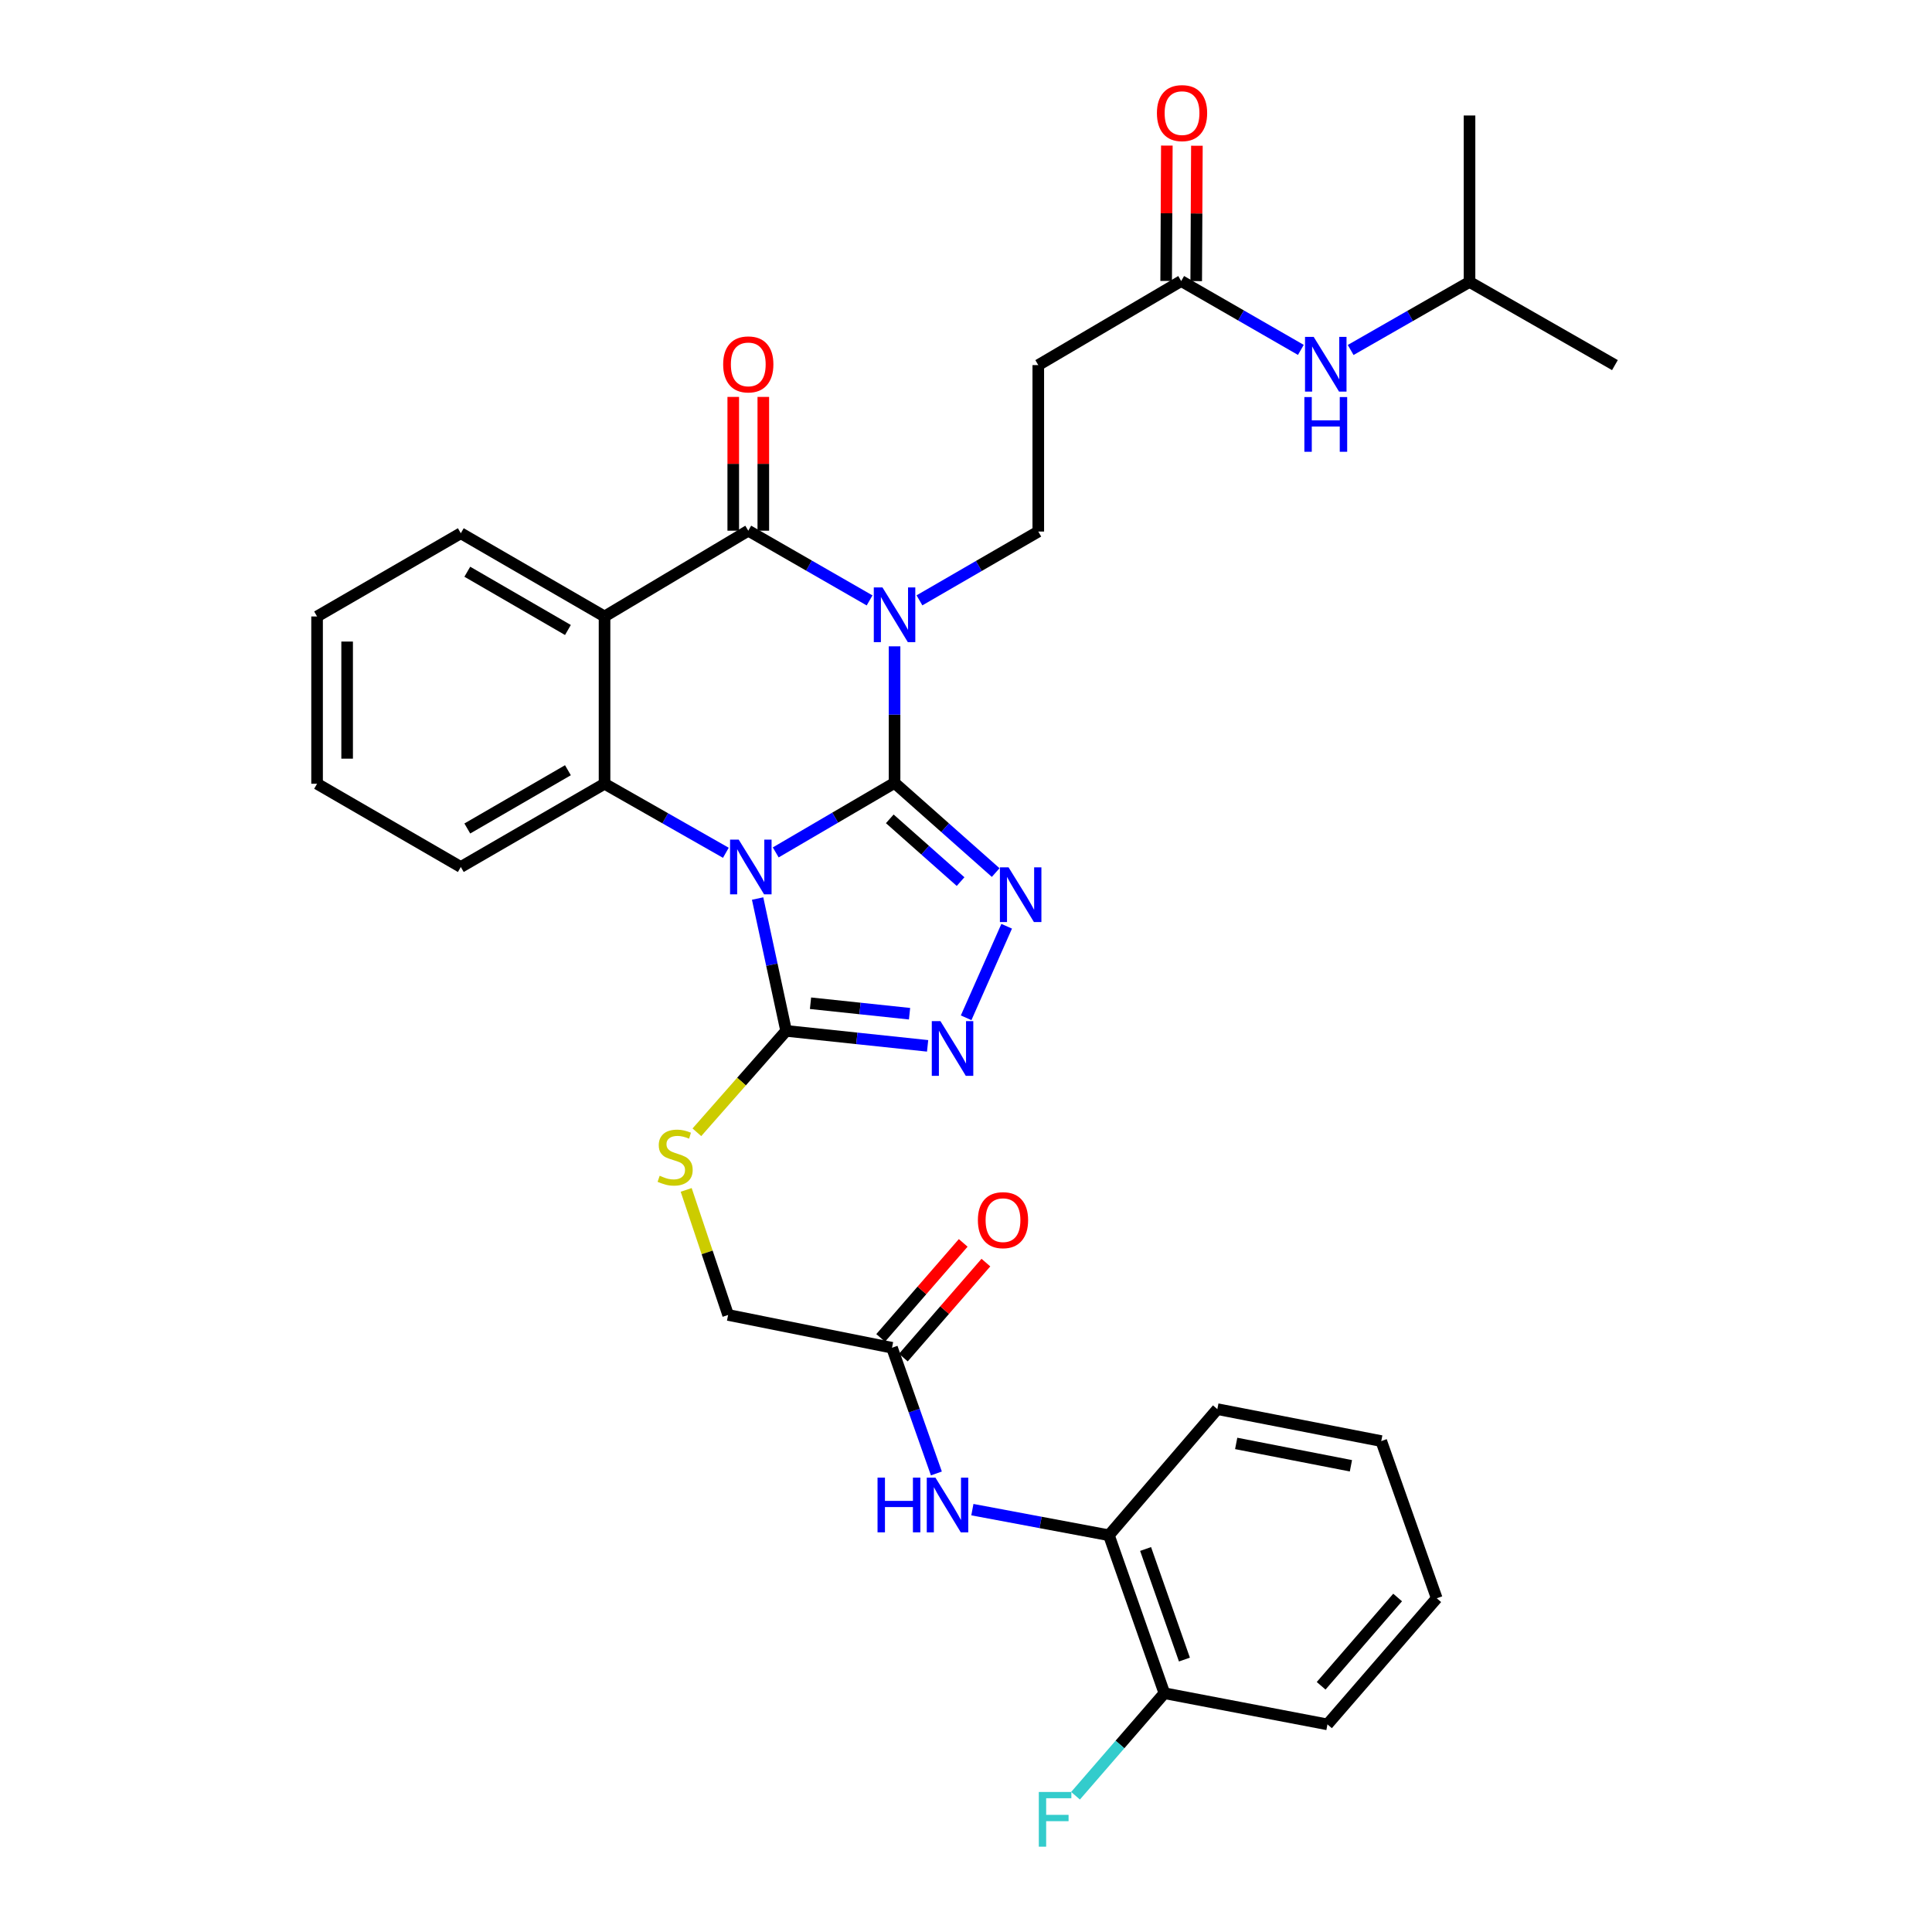 <?xml version='1.0' encoding='iso-8859-1'?>
<svg version='1.1' baseProfile='full'
              xmlns='http://www.w3.org/2000/svg'
                      xmlns:rdkit='http://www.rdkit.org/xml'
                      xmlns:xlink='http://www.w3.org/1999/xlink'
                  xml:space='preserve'
width='1000px' height='1000px' viewBox='0 0 1000 1000'>
<!-- END OF HEADER -->
<rect style='opacity:1.0;fill:#FFFFFF;stroke:none' width='1000' height='1000' x='0' y='0'> </rect>
<path class='bond-0' d='M 463.018,405.227 L 432.267,423.218' style='fill:none;fill-rule:evenodd;stroke:#000000;stroke-width:6px;stroke-linecap:butt;stroke-linejoin:miter;stroke-opacity:1' />
<path class='bond-0' d='M 432.267,423.218 L 401.516,441.208' style='fill:none;fill-rule:evenodd;stroke:#0000FF;stroke-width:6px;stroke-linecap:butt;stroke-linejoin:miter;stroke-opacity:1' />
<path class='bond-1' d='M 463.018,405.227 L 463.018,369.883' style='fill:none;fill-rule:evenodd;stroke:#000000;stroke-width:6px;stroke-linecap:butt;stroke-linejoin:miter;stroke-opacity:1' />
<path class='bond-1' d='M 463.018,369.883 L 463.018,334.539' style='fill:none;fill-rule:evenodd;stroke:#0000FF;stroke-width:6px;stroke-linecap:butt;stroke-linejoin:miter;stroke-opacity:1' />
<path class='bond-3' d='M 463.018,405.227 L 489.192,428.431' style='fill:none;fill-rule:evenodd;stroke:#000000;stroke-width:6px;stroke-linecap:butt;stroke-linejoin:miter;stroke-opacity:1' />
<path class='bond-3' d='M 489.192,428.431 L 515.367,451.636' style='fill:none;fill-rule:evenodd;stroke:#0000FF;stroke-width:6px;stroke-linecap:butt;stroke-linejoin:miter;stroke-opacity:1' />
<path class='bond-3' d='M 460.55,423.83 L 478.872,440.073' style='fill:none;fill-rule:evenodd;stroke:#000000;stroke-width:6px;stroke-linecap:butt;stroke-linejoin:miter;stroke-opacity:1' />
<path class='bond-3' d='M 478.872,440.073 L 497.195,456.316' style='fill:none;fill-rule:evenodd;stroke:#0000FF;stroke-width:6px;stroke-linecap:butt;stroke-linejoin:miter;stroke-opacity:1' />
<path class='bond-5' d='M 375.703,441.401 L 344.307,423.534' style='fill:none;fill-rule:evenodd;stroke:#0000FF;stroke-width:6px;stroke-linecap:butt;stroke-linejoin:miter;stroke-opacity:1' />
<path class='bond-5' d='M 344.307,423.534 L 312.91,405.668' style='fill:none;fill-rule:evenodd;stroke:#000000;stroke-width:6px;stroke-linecap:butt;stroke-linejoin:miter;stroke-opacity:1' />
<path class='bond-6' d='M 392.14,465.081 L 399.52,499.331' style='fill:none;fill-rule:evenodd;stroke:#0000FF;stroke-width:6px;stroke-linecap:butt;stroke-linejoin:miter;stroke-opacity:1' />
<path class='bond-6' d='M 399.52,499.331 L 406.9,533.581' style='fill:none;fill-rule:evenodd;stroke:#000000;stroke-width:6px;stroke-linecap:butt;stroke-linejoin:miter;stroke-opacity:1' />
<path class='bond-2' d='M 450.095,310.775 L 418.701,292.731' style='fill:none;fill-rule:evenodd;stroke:#0000FF;stroke-width:6px;stroke-linecap:butt;stroke-linejoin:miter;stroke-opacity:1' />
<path class='bond-2' d='M 418.701,292.731 L 387.307,274.687' style='fill:none;fill-rule:evenodd;stroke:#000000;stroke-width:6px;stroke-linecap:butt;stroke-linejoin:miter;stroke-opacity:1' />
<path class='bond-8' d='M 475.907,310.74 L 506.661,292.934' style='fill:none;fill-rule:evenodd;stroke:#0000FF;stroke-width:6px;stroke-linecap:butt;stroke-linejoin:miter;stroke-opacity:1' />
<path class='bond-8' d='M 506.661,292.934 L 537.414,275.128' style='fill:none;fill-rule:evenodd;stroke:#000000;stroke-width:6px;stroke-linecap:butt;stroke-linejoin:miter;stroke-opacity:1' />
<path class='bond-4' d='M 387.307,274.687 L 312.91,319.085' style='fill:none;fill-rule:evenodd;stroke:#000000;stroke-width:6px;stroke-linecap:butt;stroke-linejoin:miter;stroke-opacity:1' />
<path class='bond-15' d='M 395.086,274.687 L 395.086,240.064' style='fill:none;fill-rule:evenodd;stroke:#000000;stroke-width:6px;stroke-linecap:butt;stroke-linejoin:miter;stroke-opacity:1' />
<path class='bond-15' d='M 395.086,240.064 L 395.086,205.441' style='fill:none;fill-rule:evenodd;stroke:#FF0000;stroke-width:6px;stroke-linecap:butt;stroke-linejoin:miter;stroke-opacity:1' />
<path class='bond-15' d='M 379.529,274.687 L 379.529,240.064' style='fill:none;fill-rule:evenodd;stroke:#000000;stroke-width:6px;stroke-linecap:butt;stroke-linejoin:miter;stroke-opacity:1' />
<path class='bond-15' d='M 379.529,240.064 L 379.529,205.441' style='fill:none;fill-rule:evenodd;stroke:#FF0000;stroke-width:6px;stroke-linecap:butt;stroke-linejoin:miter;stroke-opacity:1' />
<path class='bond-7' d='M 521.053,479.427 L 500.071,526.809' style='fill:none;fill-rule:evenodd;stroke:#0000FF;stroke-width:6px;stroke-linecap:butt;stroke-linejoin:miter;stroke-opacity:1' />
<path class='bond-21' d='M 312.91,319.085 L 238.513,276.001' style='fill:none;fill-rule:evenodd;stroke:#000000;stroke-width:6px;stroke-linecap:butt;stroke-linejoin:miter;stroke-opacity:1' />
<path class='bond-21' d='M 293.954,326.085 L 241.877,295.926' style='fill:none;fill-rule:evenodd;stroke:#000000;stroke-width:6px;stroke-linecap:butt;stroke-linejoin:miter;stroke-opacity:1' />
<path class='bond-34' d='M 312.91,319.085 L 312.91,405.668' style='fill:none;fill-rule:evenodd;stroke:#000000;stroke-width:6px;stroke-linecap:butt;stroke-linejoin:miter;stroke-opacity:1' />
<path class='bond-22' d='M 312.91,405.668 L 238.513,448.752' style='fill:none;fill-rule:evenodd;stroke:#000000;stroke-width:6px;stroke-linecap:butt;stroke-linejoin:miter;stroke-opacity:1' />
<path class='bond-22' d='M 293.954,398.668 L 241.877,428.827' style='fill:none;fill-rule:evenodd;stroke:#000000;stroke-width:6px;stroke-linecap:butt;stroke-linejoin:miter;stroke-opacity:1' />
<path class='bond-10' d='M 406.9,533.581 L 383.803,559.823' style='fill:none;fill-rule:evenodd;stroke:#000000;stroke-width:6px;stroke-linecap:butt;stroke-linejoin:miter;stroke-opacity:1' />
<path class='bond-10' d='M 383.803,559.823 L 360.706,586.065' style='fill:none;fill-rule:evenodd;stroke:#CCCC00;stroke-width:6px;stroke-linecap:butt;stroke-linejoin:miter;stroke-opacity:1' />
<path class='bond-33' d='M 406.9,533.581 L 443.514,537.457' style='fill:none;fill-rule:evenodd;stroke:#000000;stroke-width:6px;stroke-linecap:butt;stroke-linejoin:miter;stroke-opacity:1' />
<path class='bond-33' d='M 443.514,537.457 L 480.129,541.333' style='fill:none;fill-rule:evenodd;stroke:#0000FF;stroke-width:6px;stroke-linecap:butt;stroke-linejoin:miter;stroke-opacity:1' />
<path class='bond-33' d='M 419.522,519.273 L 445.152,521.986' style='fill:none;fill-rule:evenodd;stroke:#000000;stroke-width:6px;stroke-linecap:butt;stroke-linejoin:miter;stroke-opacity:1' />
<path class='bond-33' d='M 445.152,521.986 L 470.782,524.699' style='fill:none;fill-rule:evenodd;stroke:#0000FF;stroke-width:6px;stroke-linecap:butt;stroke-linejoin:miter;stroke-opacity:1' />
<path class='bond-12' d='M 537.414,275.128 L 537.414,188.977' style='fill:none;fill-rule:evenodd;stroke:#000000;stroke-width:6px;stroke-linecap:butt;stroke-linejoin:miter;stroke-opacity:1' />
<path class='bond-9' d='M 484.672,762.657 L 473.188,730.126' style='fill:none;fill-rule:evenodd;stroke:#0000FF;stroke-width:6px;stroke-linecap:butt;stroke-linejoin:miter;stroke-opacity:1' />
<path class='bond-9' d='M 473.188,730.126 L 461.704,697.594' style='fill:none;fill-rule:evenodd;stroke:#000000;stroke-width:6px;stroke-linecap:butt;stroke-linejoin:miter;stroke-opacity:1' />
<path class='bond-14' d='M 503.297,781.387 L 538.635,788.016' style='fill:none;fill-rule:evenodd;stroke:#0000FF;stroke-width:6px;stroke-linecap:butt;stroke-linejoin:miter;stroke-opacity:1' />
<path class='bond-14' d='M 538.635,788.016 L 573.973,794.644' style='fill:none;fill-rule:evenodd;stroke:#000000;stroke-width:6px;stroke-linecap:butt;stroke-linejoin:miter;stroke-opacity:1' />
<path class='bond-20' d='M 355.165,615.887 L 366.02,648.253' style='fill:none;fill-rule:evenodd;stroke:#CCCC00;stroke-width:6px;stroke-linecap:butt;stroke-linejoin:miter;stroke-opacity:1' />
<path class='bond-20' d='M 366.02,648.253 L 376.875,680.62' style='fill:none;fill-rule:evenodd;stroke:#000000;stroke-width:6px;stroke-linecap:butt;stroke-linejoin:miter;stroke-opacity:1' />
<path class='bond-11' d='M 611.379,145.46 L 537.414,188.977' style='fill:none;fill-rule:evenodd;stroke:#000000;stroke-width:6px;stroke-linecap:butt;stroke-linejoin:miter;stroke-opacity:1' />
<path class='bond-16' d='M 611.379,145.46 L 642.349,163.282' style='fill:none;fill-rule:evenodd;stroke:#000000;stroke-width:6px;stroke-linecap:butt;stroke-linejoin:miter;stroke-opacity:1' />
<path class='bond-16' d='M 642.349,163.282 L 673.318,181.105' style='fill:none;fill-rule:evenodd;stroke:#0000FF;stroke-width:6px;stroke-linecap:butt;stroke-linejoin:miter;stroke-opacity:1' />
<path class='bond-18' d='M 619.158,145.5 L 619.335,110.468' style='fill:none;fill-rule:evenodd;stroke:#000000;stroke-width:6px;stroke-linecap:butt;stroke-linejoin:miter;stroke-opacity:1' />
<path class='bond-18' d='M 619.335,110.468 L 619.513,75.437' style='fill:none;fill-rule:evenodd;stroke:#FF0000;stroke-width:6px;stroke-linecap:butt;stroke-linejoin:miter;stroke-opacity:1' />
<path class='bond-18' d='M 603.601,145.421 L 603.778,110.39' style='fill:none;fill-rule:evenodd;stroke:#000000;stroke-width:6px;stroke-linecap:butt;stroke-linejoin:miter;stroke-opacity:1' />
<path class='bond-18' d='M 603.778,110.39 L 603.956,75.358' style='fill:none;fill-rule:evenodd;stroke:#FF0000;stroke-width:6px;stroke-linecap:butt;stroke-linejoin:miter;stroke-opacity:1' />
<path class='bond-13' d='M 461.704,697.594 L 376.875,680.62' style='fill:none;fill-rule:evenodd;stroke:#000000;stroke-width:6px;stroke-linecap:butt;stroke-linejoin:miter;stroke-opacity:1' />
<path class='bond-19' d='M 467.576,702.696 L 488.937,678.108' style='fill:none;fill-rule:evenodd;stroke:#000000;stroke-width:6px;stroke-linecap:butt;stroke-linejoin:miter;stroke-opacity:1' />
<path class='bond-19' d='M 488.937,678.108 L 510.299,653.52' style='fill:none;fill-rule:evenodd;stroke:#FF0000;stroke-width:6px;stroke-linecap:butt;stroke-linejoin:miter;stroke-opacity:1' />
<path class='bond-19' d='M 455.832,692.493 L 477.193,667.905' style='fill:none;fill-rule:evenodd;stroke:#000000;stroke-width:6px;stroke-linecap:butt;stroke-linejoin:miter;stroke-opacity:1' />
<path class='bond-19' d='M 477.193,667.905 L 498.555,643.317' style='fill:none;fill-rule:evenodd;stroke:#FF0000;stroke-width:6px;stroke-linecap:butt;stroke-linejoin:miter;stroke-opacity:1' />
<path class='bond-17' d='M 573.973,794.644 L 602.685,876.404' style='fill:none;fill-rule:evenodd;stroke:#000000;stroke-width:6px;stroke-linecap:butt;stroke-linejoin:miter;stroke-opacity:1' />
<path class='bond-17' d='M 592.958,801.753 L 613.056,858.986' style='fill:none;fill-rule:evenodd;stroke:#000000;stroke-width:6px;stroke-linecap:butt;stroke-linejoin:miter;stroke-opacity:1' />
<path class='bond-25' d='M 573.973,794.644 L 630.099,729.365' style='fill:none;fill-rule:evenodd;stroke:#000000;stroke-width:6px;stroke-linecap:butt;stroke-linejoin:miter;stroke-opacity:1' />
<path class='bond-24' d='M 699.1,181.151 L 729.861,163.539' style='fill:none;fill-rule:evenodd;stroke:#0000FF;stroke-width:6px;stroke-linecap:butt;stroke-linejoin:miter;stroke-opacity:1' />
<path class='bond-24' d='M 729.861,163.539 L 760.622,145.927' style='fill:none;fill-rule:evenodd;stroke:#000000;stroke-width:6px;stroke-linecap:butt;stroke-linejoin:miter;stroke-opacity:1' />
<path class='bond-23' d='M 602.685,876.404 L 579.687,902.94' style='fill:none;fill-rule:evenodd;stroke:#000000;stroke-width:6px;stroke-linecap:butt;stroke-linejoin:miter;stroke-opacity:1' />
<path class='bond-23' d='M 579.687,902.94 L 556.689,929.476' style='fill:none;fill-rule:evenodd;stroke:#33CCCC;stroke-width:6px;stroke-linecap:butt;stroke-linejoin:miter;stroke-opacity:1' />
<path class='bond-26' d='M 602.685,876.404 L 687.09,892.54' style='fill:none;fill-rule:evenodd;stroke:#000000;stroke-width:6px;stroke-linecap:butt;stroke-linejoin:miter;stroke-opacity:1' />
<path class='bond-27' d='M 238.513,276.001 L 164.117,319.085' style='fill:none;fill-rule:evenodd;stroke:#000000;stroke-width:6px;stroke-linecap:butt;stroke-linejoin:miter;stroke-opacity:1' />
<path class='bond-30' d='M 238.513,448.752 L 164.117,405.668' style='fill:none;fill-rule:evenodd;stroke:#000000;stroke-width:6px;stroke-linecap:butt;stroke-linejoin:miter;stroke-opacity:1' />
<path class='bond-28' d='M 760.622,145.927 L 760.622,59.776' style='fill:none;fill-rule:evenodd;stroke:#000000;stroke-width:6px;stroke-linecap:butt;stroke-linejoin:miter;stroke-opacity:1' />
<path class='bond-29' d='M 760.622,145.927 L 835.883,188.977' style='fill:none;fill-rule:evenodd;stroke:#000000;stroke-width:6px;stroke-linecap:butt;stroke-linejoin:miter;stroke-opacity:1' />
<path class='bond-31' d='M 630.099,729.365 L 714.937,745.899' style='fill:none;fill-rule:evenodd;stroke:#000000;stroke-width:6px;stroke-linecap:butt;stroke-linejoin:miter;stroke-opacity:1' />
<path class='bond-31' d='M 639.849,747.115 L 699.235,758.688' style='fill:none;fill-rule:evenodd;stroke:#000000;stroke-width:6px;stroke-linecap:butt;stroke-linejoin:miter;stroke-opacity:1' />
<path class='bond-36' d='M 687.09,892.54 L 743.648,827.261' style='fill:none;fill-rule:evenodd;stroke:#000000;stroke-width:6px;stroke-linecap:butt;stroke-linejoin:miter;stroke-opacity:1' />
<path class='bond-36' d='M 683.816,872.561 L 723.406,826.866' style='fill:none;fill-rule:evenodd;stroke:#000000;stroke-width:6px;stroke-linecap:butt;stroke-linejoin:miter;stroke-opacity:1' />
<path class='bond-35' d='M 164.117,319.085 L 164.117,405.668' style='fill:none;fill-rule:evenodd;stroke:#000000;stroke-width:6px;stroke-linecap:butt;stroke-linejoin:miter;stroke-opacity:1' />
<path class='bond-35' d='M 179.674,332.072 L 179.674,392.68' style='fill:none;fill-rule:evenodd;stroke:#000000;stroke-width:6px;stroke-linecap:butt;stroke-linejoin:miter;stroke-opacity:1' />
<path class='bond-32' d='M 714.937,745.899 L 743.648,827.261' style='fill:none;fill-rule:evenodd;stroke:#000000;stroke-width:6px;stroke-linecap:butt;stroke-linejoin:miter;stroke-opacity:1' />
<path  class='atom-1' d='M 382.361 434.592
L 391.641 449.592
Q 392.561 451.072, 394.041 453.752
Q 395.521 456.432, 395.601 456.592
L 395.601 434.592
L 399.361 434.592
L 399.361 462.912
L 395.481 462.912
L 385.521 446.512
Q 384.361 444.592, 383.121 442.392
Q 381.921 440.192, 381.561 439.512
L 381.561 462.912
L 377.881 462.912
L 377.881 434.592
L 382.361 434.592
' fill='#0000FF'/>
<path  class='atom-2' d='M 456.758 304.043
L 466.038 319.043
Q 466.958 320.523, 468.438 323.203
Q 469.918 325.883, 469.998 326.043
L 469.998 304.043
L 473.758 304.043
L 473.758 332.363
L 469.878 332.363
L 459.918 315.963
Q 458.758 314.043, 457.518 311.843
Q 456.318 309.643, 455.958 308.963
L 455.958 332.363
L 452.278 332.363
L 452.278 304.043
L 456.758 304.043
' fill='#0000FF'/>
<path  class='atom-4' d='M 522.028 448.93
L 531.308 463.93
Q 532.228 465.41, 533.708 468.09
Q 535.188 470.77, 535.268 470.93
L 535.268 448.93
L 539.028 448.93
L 539.028 477.25
L 535.148 477.25
L 525.188 460.85
Q 524.028 458.93, 522.788 456.73
Q 521.588 454.53, 521.228 453.85
L 521.228 477.25
L 517.548 477.25
L 517.548 448.93
L 522.028 448.93
' fill='#0000FF'/>
<path  class='atom-8' d='M 486.774 528.539
L 496.054 543.539
Q 496.974 545.019, 498.454 547.699
Q 499.934 550.379, 500.014 550.539
L 500.014 528.539
L 503.774 528.539
L 503.774 556.859
L 499.894 556.859
L 489.934 540.459
Q 488.774 538.539, 487.534 536.339
Q 486.334 534.139, 485.974 533.459
L 485.974 556.859
L 482.294 556.859
L 482.294 528.539
L 486.774 528.539
' fill='#0000FF'/>
<path  class='atom-10' d='M 454.212 764.814
L 458.052 764.814
L 458.052 776.854
L 472.532 776.854
L 472.532 764.814
L 476.372 764.814
L 476.372 793.134
L 472.532 793.134
L 472.532 780.054
L 458.052 780.054
L 458.052 793.134
L 454.212 793.134
L 454.212 764.814
' fill='#0000FF'/>
<path  class='atom-10' d='M 484.172 764.814
L 493.452 779.814
Q 494.372 781.294, 495.852 783.974
Q 497.332 786.654, 497.412 786.814
L 497.412 764.814
L 501.172 764.814
L 501.172 793.134
L 497.292 793.134
L 487.332 776.734
Q 486.172 774.814, 484.932 772.614
Q 483.732 770.414, 483.372 769.734
L 483.372 793.134
L 479.692 793.134
L 479.692 764.814
L 484.172 764.814
' fill='#0000FF'/>
<path  class='atom-11' d='M 341.452 608.571
Q 341.772 608.691, 343.092 609.251
Q 344.412 609.811, 345.852 610.171
Q 347.332 610.491, 348.772 610.491
Q 351.452 610.491, 353.012 609.211
Q 354.572 607.891, 354.572 605.611
Q 354.572 604.051, 353.772 603.091
Q 353.012 602.131, 351.812 601.611
Q 350.612 601.091, 348.612 600.491
Q 346.092 599.731, 344.572 599.011
Q 343.092 598.291, 342.012 596.771
Q 340.972 595.251, 340.972 592.691
Q 340.972 589.131, 343.372 586.931
Q 345.812 584.731, 350.612 584.731
Q 353.892 584.731, 357.612 586.291
L 356.692 589.371
Q 353.292 587.971, 350.732 587.971
Q 347.972 587.971, 346.452 589.131
Q 344.932 590.251, 344.972 592.211
Q 344.972 593.731, 345.732 594.651
Q 346.532 595.571, 347.652 596.091
Q 348.812 596.611, 350.732 597.211
Q 353.292 598.011, 354.812 598.811
Q 356.332 599.611, 357.412 601.251
Q 358.532 602.851, 358.532 605.611
Q 358.532 609.531, 355.892 611.651
Q 353.292 613.731, 348.932 613.731
Q 346.412 613.731, 344.492 613.171
Q 342.612 612.651, 340.372 611.731
L 341.452 608.571
' fill='#CCCC00'/>
<path  class='atom-16' d='M 374.307 188.607
Q 374.307 181.807, 377.667 178.007
Q 381.027 174.207, 387.307 174.207
Q 393.587 174.207, 396.947 178.007
Q 400.307 181.807, 400.307 188.607
Q 400.307 195.487, 396.907 199.407
Q 393.507 203.287, 387.307 203.287
Q 381.067 203.287, 377.667 199.407
Q 374.307 195.527, 374.307 188.607
M 387.307 200.087
Q 391.627 200.087, 393.947 197.207
Q 396.307 194.287, 396.307 188.607
Q 396.307 183.047, 393.947 180.247
Q 391.627 177.407, 387.307 177.407
Q 382.987 177.407, 380.627 180.207
Q 378.307 183.007, 378.307 188.607
Q 378.307 194.327, 380.627 197.207
Q 382.987 200.087, 387.307 200.087
' fill='#FF0000'/>
<path  class='atom-17' d='M 679.957 174.367
L 689.237 189.367
Q 690.157 190.847, 691.637 193.527
Q 693.117 196.207, 693.197 196.367
L 693.197 174.367
L 696.957 174.367
L 696.957 202.687
L 693.077 202.687
L 683.117 186.287
Q 681.957 184.367, 680.717 182.167
Q 679.517 179.967, 679.157 179.287
L 679.157 202.687
L 675.477 202.687
L 675.477 174.367
L 679.957 174.367
' fill='#0000FF'/>
<path  class='atom-17' d='M 675.137 205.519
L 678.977 205.519
L 678.977 217.559
L 693.457 217.559
L 693.457 205.519
L 697.297 205.519
L 697.297 233.839
L 693.457 233.839
L 693.457 220.759
L 678.977 220.759
L 678.977 233.839
L 675.137 233.839
L 675.137 205.519
' fill='#0000FF'/>
<path  class='atom-19' d='M 598.82 58.542
Q 598.82 51.742, 602.18 47.943
Q 605.54 44.142, 611.82 44.142
Q 618.1 44.142, 621.46 47.943
Q 624.82 51.742, 624.82 58.542
Q 624.82 65.422, 621.42 69.343
Q 618.02 73.222, 611.82 73.222
Q 605.58 73.222, 602.18 69.343
Q 598.82 65.463, 598.82 58.542
M 611.82 70.022
Q 616.14 70.022, 618.46 67.142
Q 620.82 64.222, 620.82 58.542
Q 620.82 52.983, 618.46 50.182
Q 616.14 47.343, 611.82 47.343
Q 607.5 47.343, 605.14 50.142
Q 602.82 52.943, 602.82 58.542
Q 602.82 64.263, 605.14 67.142
Q 607.5 70.022, 611.82 70.022
' fill='#FF0000'/>
<path  class='atom-20' d='M 506.152 631.548
Q 506.152 624.748, 509.512 620.948
Q 512.872 617.148, 519.152 617.148
Q 525.432 617.148, 528.792 620.948
Q 532.152 624.748, 532.152 631.548
Q 532.152 638.428, 528.752 642.348
Q 525.352 646.228, 519.152 646.228
Q 512.912 646.228, 509.512 642.348
Q 506.152 638.468, 506.152 631.548
M 519.152 643.028
Q 523.472 643.028, 525.792 640.148
Q 528.152 637.228, 528.152 631.548
Q 528.152 625.988, 525.792 623.188
Q 523.472 620.348, 519.152 620.348
Q 514.832 620.348, 512.472 623.148
Q 510.152 625.948, 510.152 631.548
Q 510.152 637.268, 512.472 640.148
Q 514.832 643.028, 519.152 643.028
' fill='#FF0000'/>
<path  class='atom-24' d='M 537.689 927.523
L 554.529 927.523
L 554.529 930.763
L 541.489 930.763
L 541.489 939.363
L 553.089 939.363
L 553.089 942.643
L 541.489 942.643
L 541.489 955.843
L 537.689 955.843
L 537.689 927.523
' fill='#33CCCC'/>
</svg>
